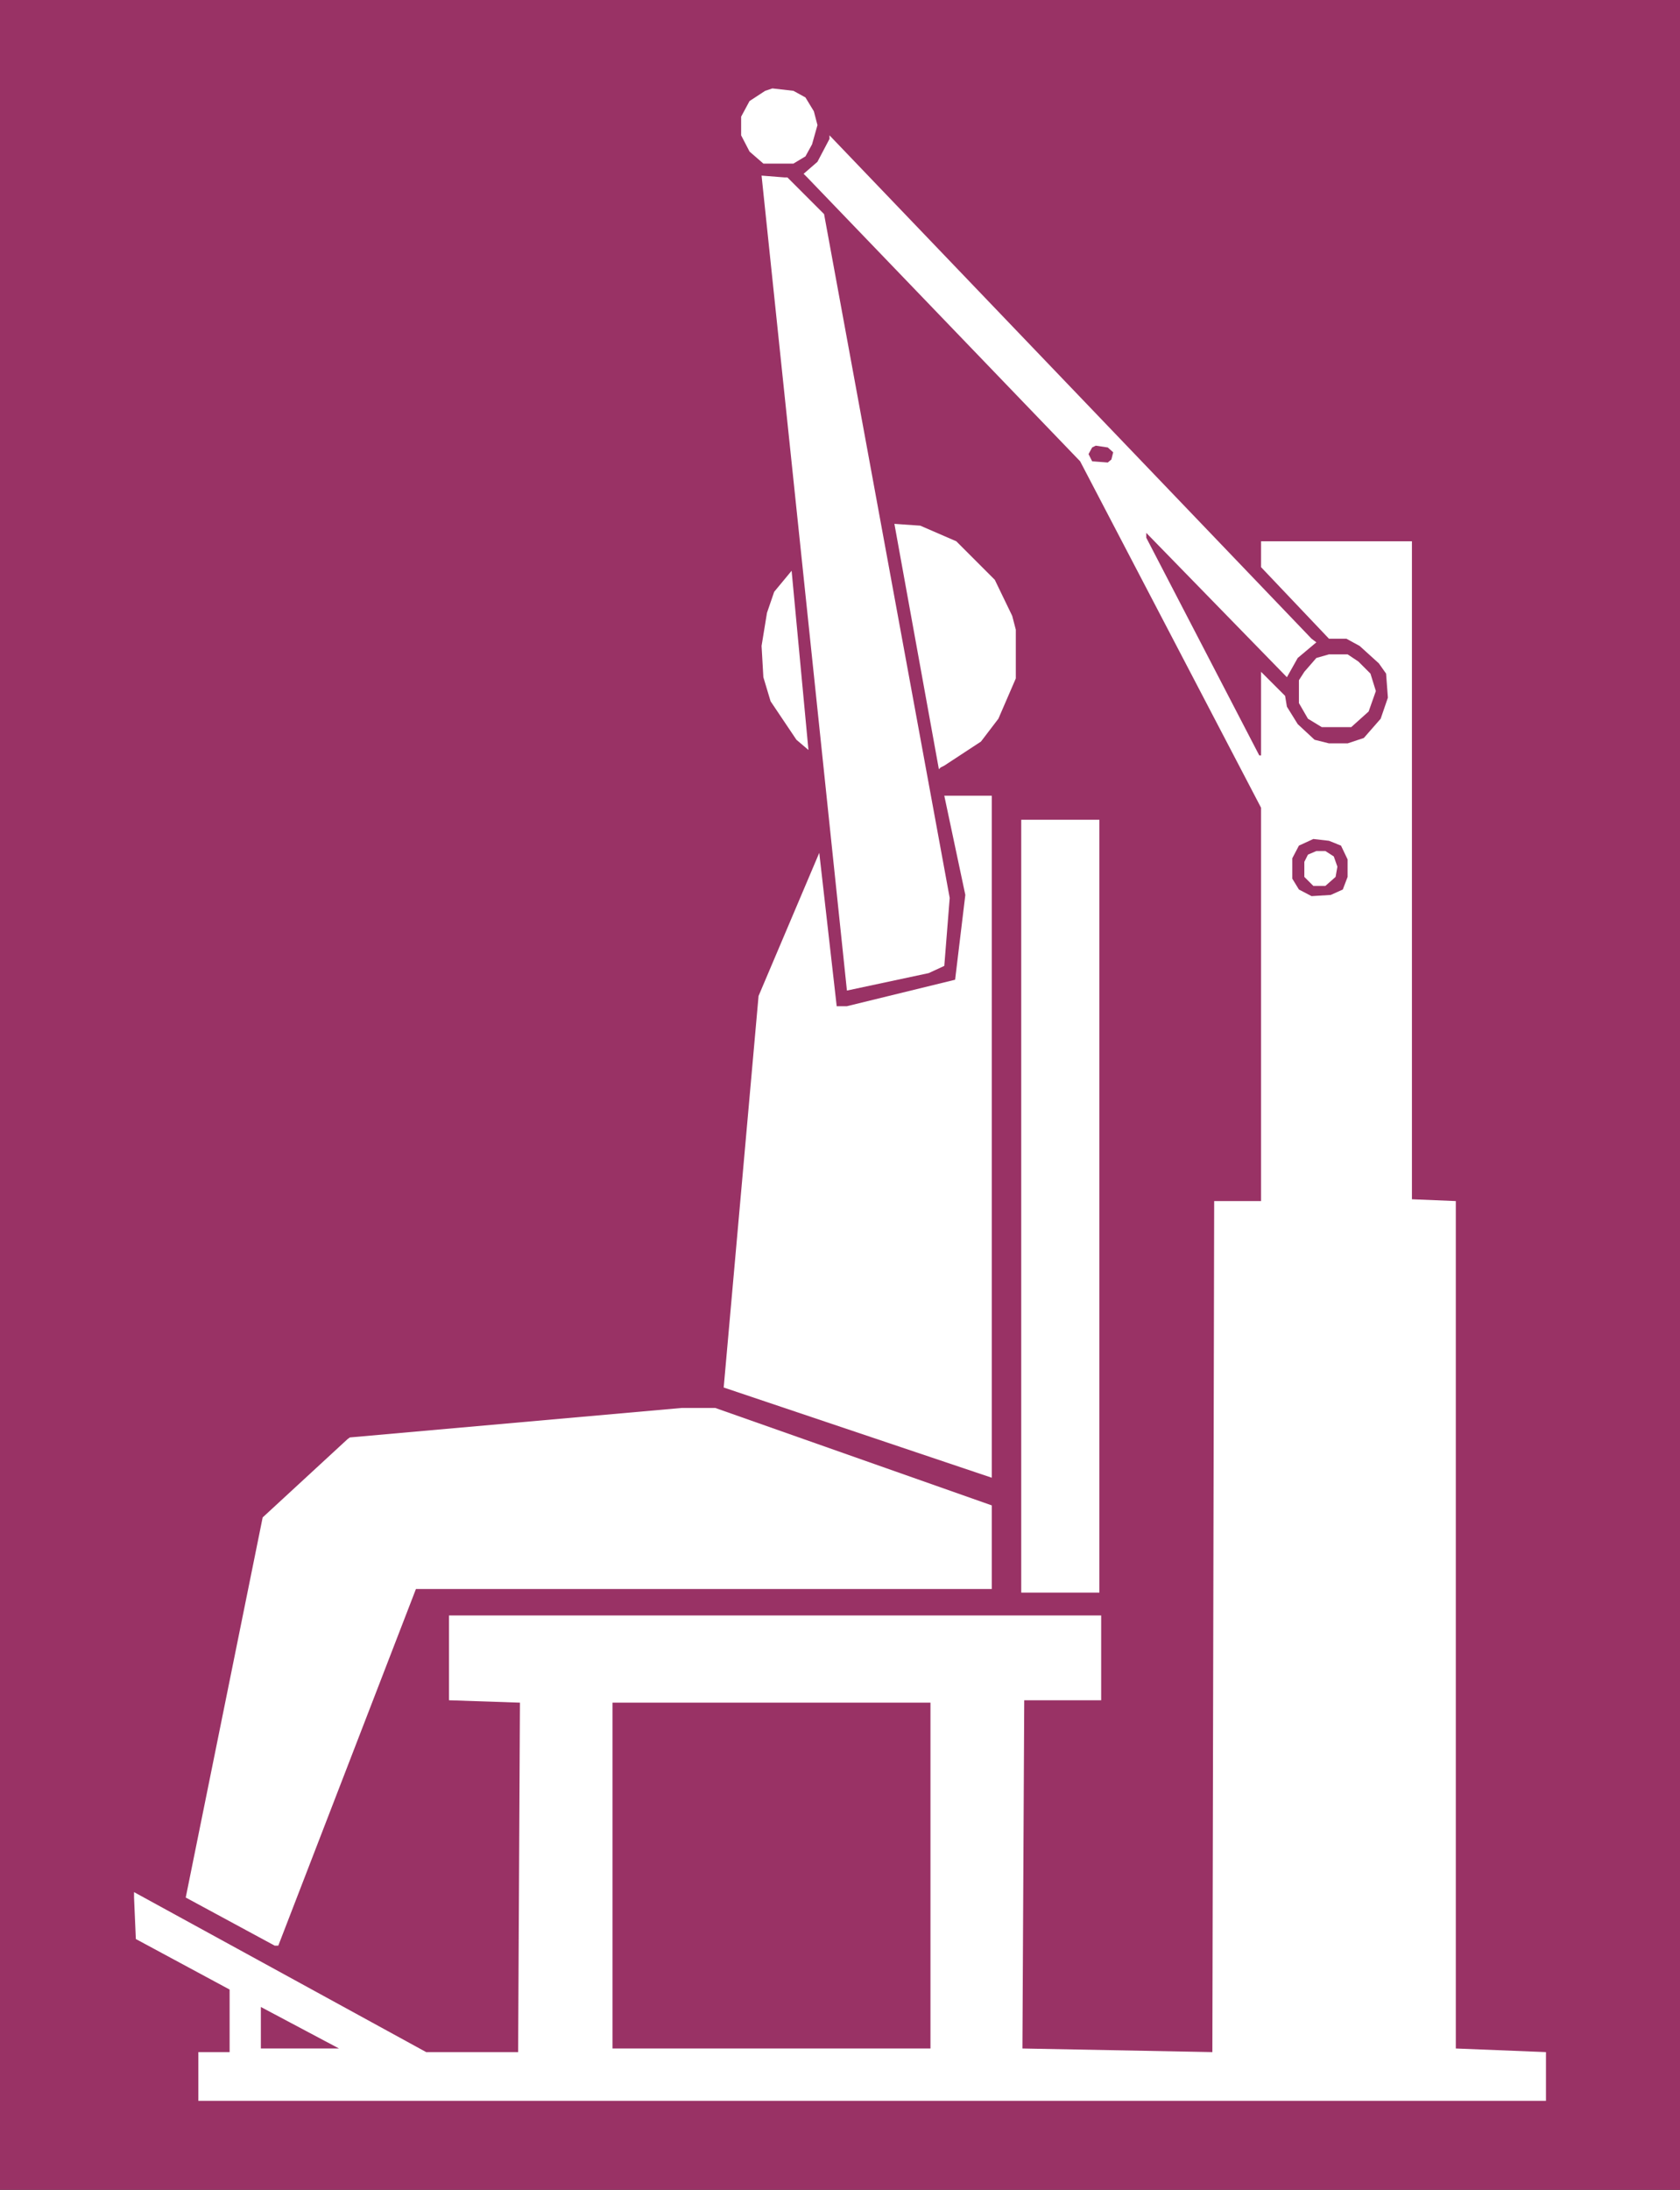<?xml version="1.0" encoding="UTF-8" standalone="no"?>
<svg
   version="1.0"
   width="119.497mm"
   height="155.668mm"
   id="svg15"
   sodipodi:docname="Shoulders 06.wmf"
   xmlns:inkscape="http://www.inkscape.org/namespaces/inkscape"
   xmlns:sodipodi="http://sodipodi.sourceforge.net/DTD/sodipodi-0.dtd"
   xmlns="http://www.w3.org/2000/svg"
   xmlns:svg="http://www.w3.org/2000/svg">
  <rect width="100%" height="100%" fill="#333333" stroke="none"/>
  <sodipodi:namedview
     id="namedview15"
     pagecolor="#ffffff"
     bordercolor="#000000"
     borderopacity="0.25"
     inkscape:showpageshadow="2"
     inkscape:pageopacity="0.0"
     inkscape:pagecheckerboard="0"
     inkscape:deskcolor="#d1d1d1"
     inkscape:document-units="mm" />
  <defs
     id="defs1">
    <pattern
       id="WMFhbasepattern"
       patternUnits="userSpaceOnUse"
       width="6"
       height="6"
       x="0"
       y="0" />
  </defs>
  <path
     style="fill:#993265;fill-opacity:1;fill-rule:evenodd;stroke:none"
     d="M 0,0 H 451.644 V 588.353 H 0 Z"
     id="path1" />
  <path
     style="fill:#ffffff;fill-opacity:1;fill-rule:evenodd;stroke:none"
     d="m 216.53,26.178 2.262,3.717 0.97,3.717 -1.454,5.171 -1.777,3.232 -3.232,1.939 h -8.079 l -3.717,-3.232 -2.262,-4.363 v -5.009 l 2.262,-4.201 4.201,-2.747 1.939,-0.646 5.656,0.646 z"
     id="path2" />
  <path
     style="fill:#ffffff;fill-opacity:1;fill-rule:evenodd;stroke:none"
     d="m 353.882,172.579 -5.009,4.201 -2.909,5.171 -37.812,-38.782 v 1.293 l 30.379,58.496 h 0.485 v -22.461 l 6.464,6.464 0.485,2.909 2.909,4.686 4.525,4.201 3.878,0.97 h 5.009 l 4.363,-1.454 4.525,-5.171 1.939,-5.656 -0.485,-6.464 -1.939,-2.747 -5.171,-4.686 -3.555,-1.939 h -4.686 l -18.26,-19.229 v -6.948 h 40.559 v 176.781 l 11.796,0.485 v 227.682 l 24.238,0.97 v 13.089 H 53.325 V 551.349 h 8.403 v -16.805 l -25.208,-13.574 -0.485,-11.15 v -1.454 l 78.533,42.983 h 24.723 l 0.485,-93.884 -19.068,-0.646 v -22.784 h 175.325 v 22.784 h -20.683 l -0.485,93.561 51.062,0.97 0.485,-228.651 h 12.604 V 217.017 l -48.639,-93.076 -73.362,-76.271 -0.97,-0.97 3.717,-3.232 3.232,-6.14 V 36.358 L 352.589,171.61 Z"
     id="path3" />
  <path
     style="fill:#ffffff;fill-opacity:1;fill-rule:evenodd;stroke:none"
     d="m 211.683,47.669 9.857,9.857 33.772,183.729 -1.454,18.26 -4.201,1.939 -21.976,4.686 -22.946,-218.956 6.14,0.485 z"
     id="path4" />
  <path
     style="fill:#993265;fill-opacity:1;fill-rule:evenodd;stroke:none"
     d="m 299.264,121.517 -0.485,1.939 -0.97,0.808 -4.201,-0.323 -0.97,-1.939 0.97,-1.778 0.97,-0.485 3.232,0.485 z"
     id="path5" />
  <path
     style="fill:#ffffff;fill-opacity:1;fill-rule:evenodd;stroke:none"
     d="m 257.089,145.432 10.342,10.342 4.686,9.695 0.97,3.717 v 13.089 l -4.686,10.827 -4.686,6.14 -9.857,6.464 -0.97,0.485 -0.485,0.485 -11.958,-65.929 6.948,0.485 z"
     id="path6" />
  <path
     style="fill:#ffffff;fill-opacity:1;fill-rule:evenodd;stroke:none"
     d="m 214.107,198.757 -6.948,-10.342 -1.939,-6.464 -0.485,-8.403 1.454,-8.888 1.939,-5.656 4.686,-5.656 4.525,48.154 z"
     id="path7" />
  <path
     style="fill:#ffffff;fill-opacity:1;fill-rule:evenodd;stroke:none"
     d="m 365.193,177.75 3.232,3.232 1.454,4.686 -1.939,5.494 -4.686,4.201 h -7.918 l -3.717,-2.262 -2.424,-4.201 v -6.14 l 1.454,-2.262 3.232,-3.717 3.393,-0.97 h 5.009 z"
     id="path8" />
  <path
     style="fill:#ffffff;fill-opacity:1;fill-rule:evenodd;stroke:none"
     d="m 266.623,397.029 -72.069,-24.239 9.372,-105.196 16.321,-38.459 4.686,41.206 h 2.747 l 29.086,-7.11 2.747,-22.784 -5.656,-26.663 h 12.766 z"
     id="path9" />
  <path
     style="fill:#ffffff;fill-opacity:1;fill-rule:evenodd;stroke:none"
     d="M 295.548,427.893 H 274.541 V 220.249 h 21.007 z"
     id="path10" />
  <path
     style="fill:#993265;fill-opacity:1;fill-rule:evenodd;stroke:none"
     d="m 360.507,227.197 1.777,3.717 v 4.686 l -1.293,3.393 -3.232,1.454 -5.171,0.323 -3.393,-1.778 -1.777,-2.909 v -5.494 l 1.777,-3.393 3.878,-1.778 4.201,0.485 z"
     id="path11" />
  <path
     style="fill:#ffffff;fill-opacity:1;fill-rule:evenodd;stroke:none"
     d="m 358.568,230.106 0.97,2.747 -0.485,2.747 -2.747,2.424 h -3.232 l -2.424,-2.424 v -4.04 l 0.97,-1.939 2.262,-0.97 h 2.424 z"
     id="path12" />
  <path
     style="fill:#ffffff;fill-opacity:1;fill-rule:evenodd;stroke:none"
     d="m 266.623,404.463 v 22.461 H 111.82 L 74.816,522.747 H 73.847 L 49.931,509.82 70.615,407.694 93.399,386.688 l 0.646,-0.485 89.198,-7.918 h 9.049 z"
     id="path13" />
  <path
     style="fill:#993265;fill-opacity:1;fill-rule:evenodd;stroke:none"
     d="m 250.141,550.379 h -85.481 v -92.915 h 85.481 z"
     id="path14" />
  <path
     style="fill:#993265;fill-opacity:1;fill-rule:evenodd;stroke:none"
     d="m 70.13,550.379 v -11.15 l 21.007,11.15 z"
     id="path15" />
</svg>
